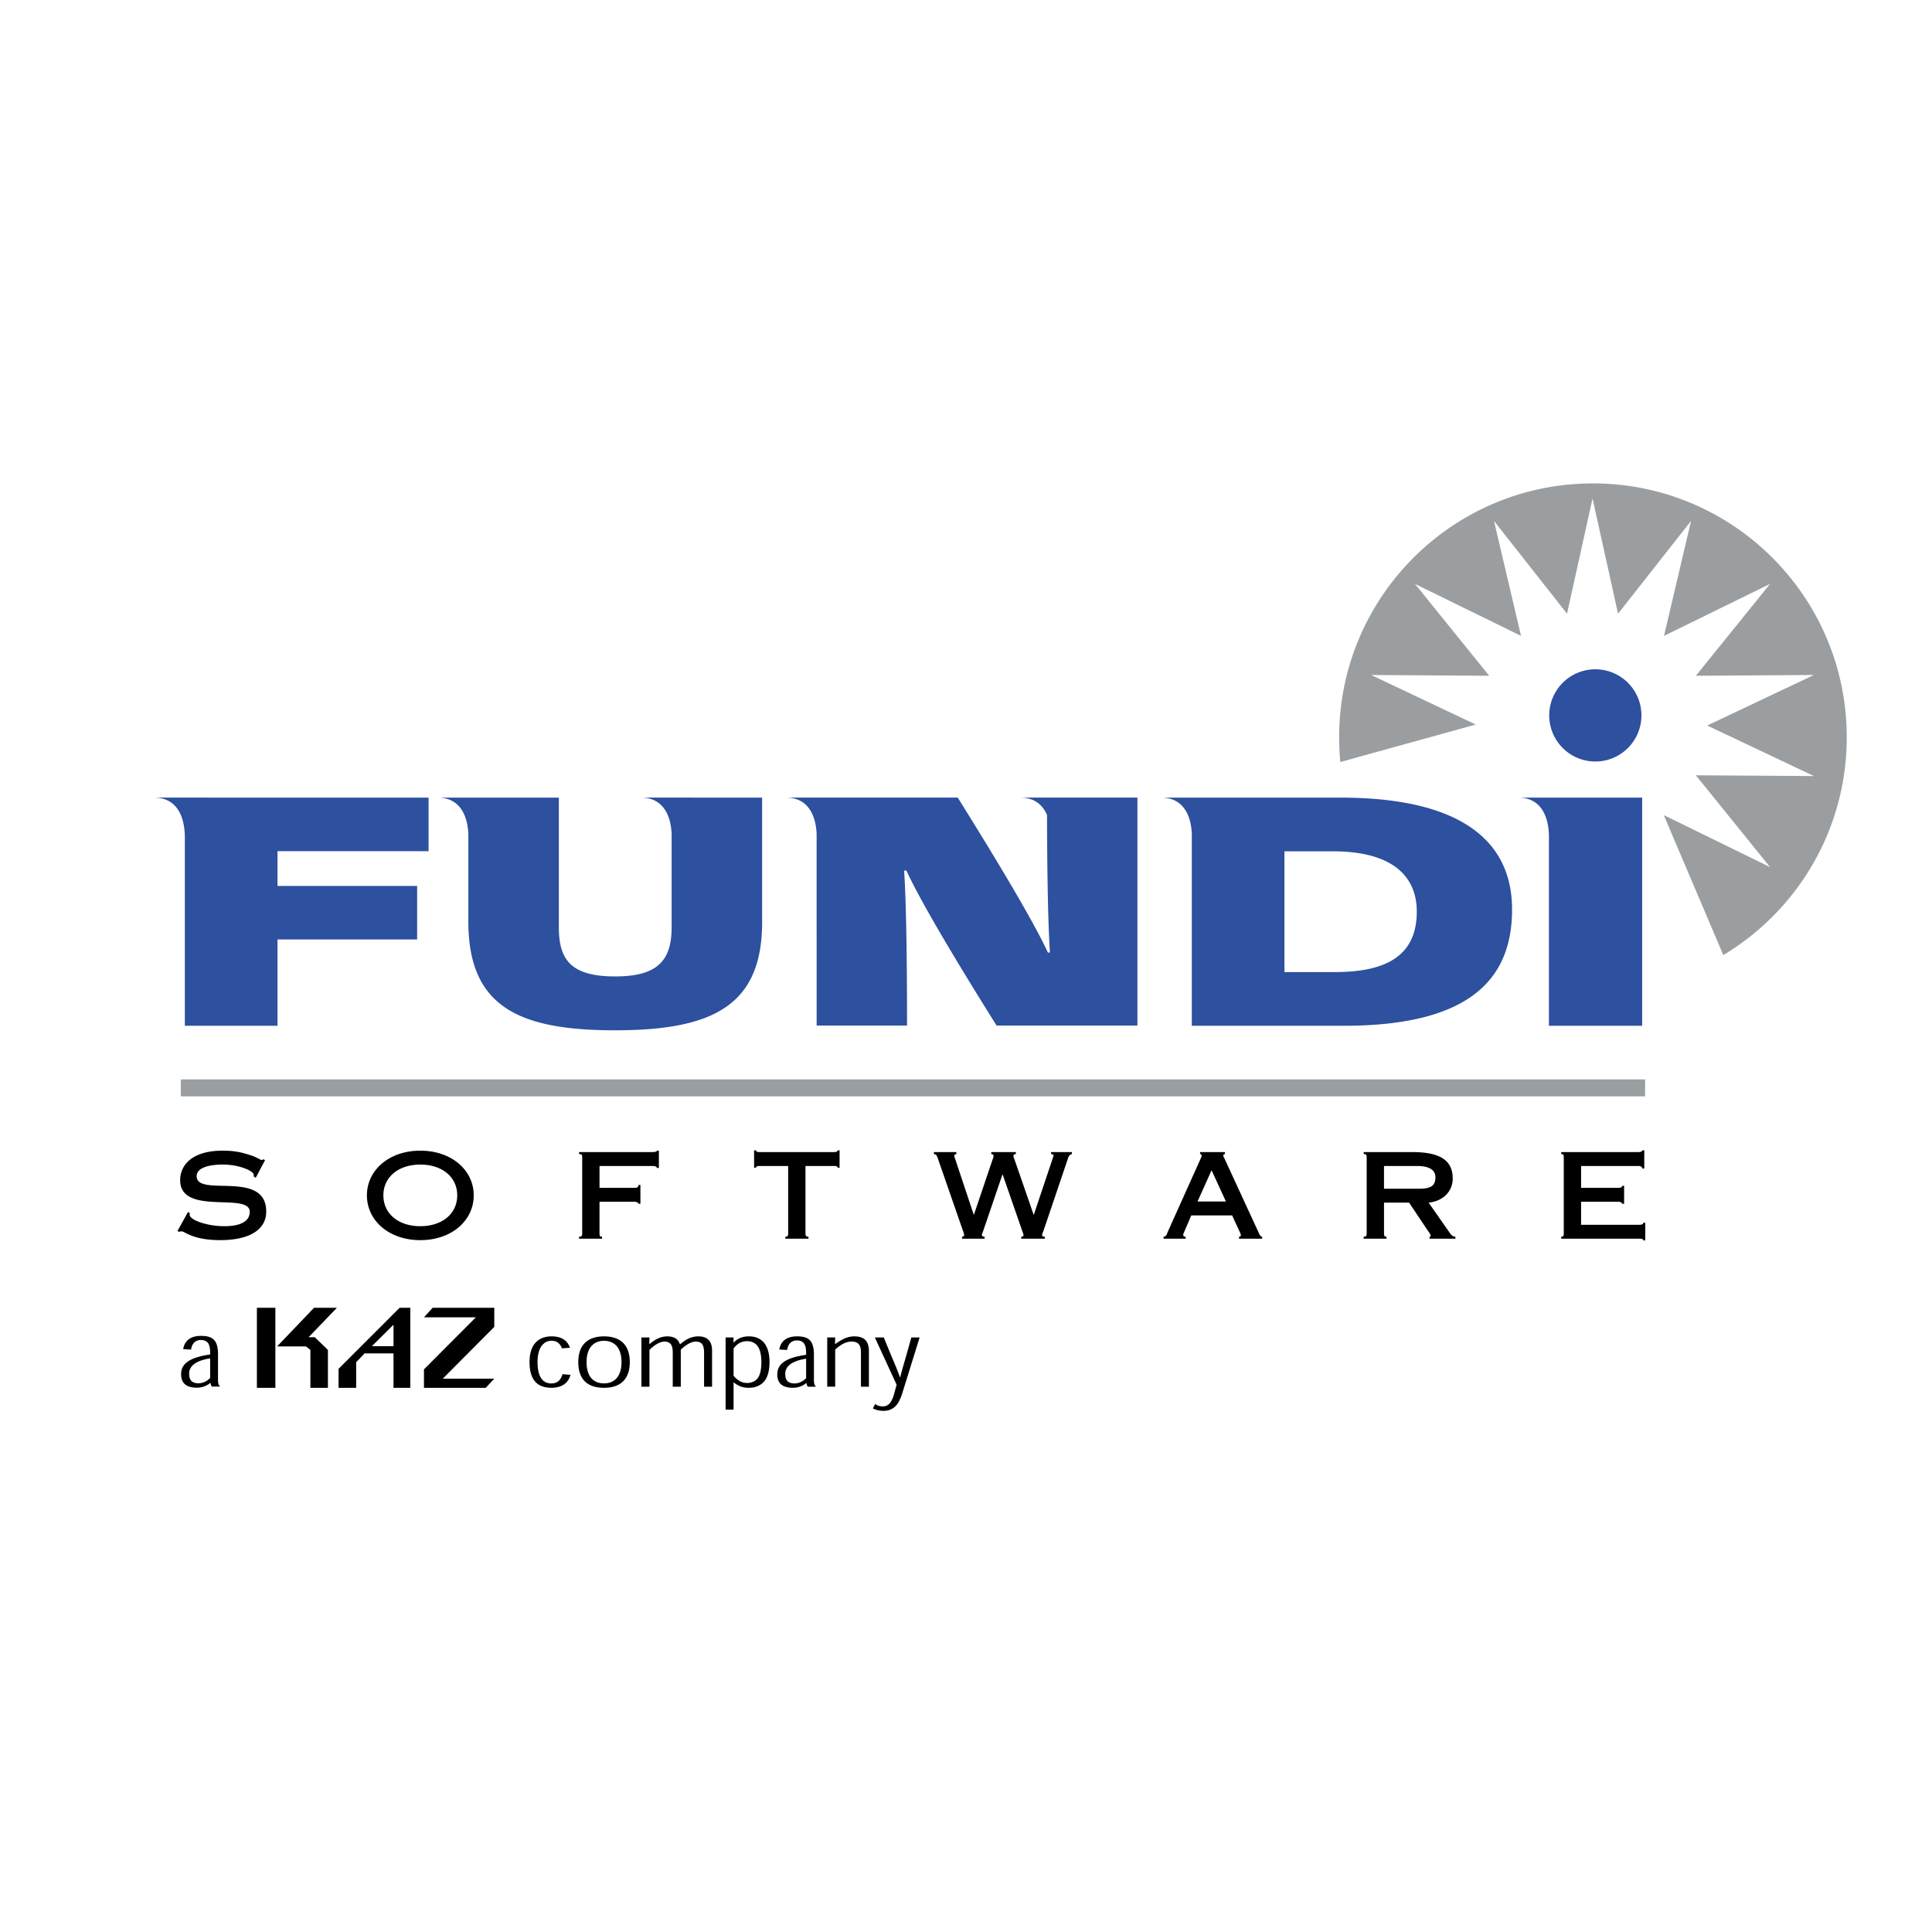 <svg xmlns="http://www.w3.org/2000/svg" width="2500" height="2500" viewBox="0 0 192.756 192.756"><g fill-rule="evenodd" clip-rule="evenodd"><path fill="#fff" d="M0 0h192.756v192.756H0V0z"/><path d="M27.686 102.342h-9.244V82.498l-.005 1.042c0-2.188-.87-3.963-3.059-3.963h3.078l24.303.002v5.344H27.686v3.467h13.932v5.342H27.686v8.61zM128.15 96.984V84.936h4.814c6.693 0 8.389 3.105 8.389 6.005 0 4.562-3.252 6.043-8.189 6.043h-5.014zm5.912 5.358h-15.154V83.178c-.096-2.019-.988-3.599-3.051-3.599h17.873c12.33 0 17.129 4.538 17.129 11.154 0 6.766-3.98 11.609-16.797 11.609zM163.84 102.342h-9.303v-18.98c-.047-2.105-.93-3.784-3.057-3.784h12.359v22.764h.001zm-9.274-30.967a4.6 4.6 0 0 1 4.6-4.599c2.543 0 4.6 2.059 4.6 4.599a4.6 4.6 0 1 1-9.2 0zM104.461 81.31c-.449-1.045-1.301-1.733-2.662-1.733h11.682v22.742H99.428c-4.798-7.662-7.773-12.792-8.993-15.459h-.232c.183 2.699.292 7.789.292 15.459h-9.02V83.233c-.08-2.044-.968-3.657-3.054-3.657h17.132c4.773 7.642 7.769 12.794 8.994 15.459h.207c-.168-2.498-.277-7.032-.293-13.725zM76.038 79.579v12.405c0 8.248-4.785 10.809-14.67 10.809-9.65 0-14.64-2.381-14.64-10.846v-8.648c-.062-2.077-.949-3.721-3.058-3.721h3.079l9.008.002v12.946c0 3.208 1.182 4.893 5.626 4.893 4.189 0 5.625-1.563 5.625-4.893v-9.312c-.084-2.034-.975-3.637-3.052-3.637h3.078l9.004.002z" fill="#2d509f"/><path fill="#9b9ea0" d="M18.039 107.69h146.094v1.691H18.039v-1.691z"/><path d="M26.45 115.737l-.2-.071c-.042.026-.1.071-.155.071-.085 0-.496-.285-1.063-.468-.865-.284-1.587-.467-2.833-.467-2.963 0-4.224 1.388-4.224 2.945 0 3.6 6.943 1.147 6.943 3.159 0 .822-.723 1.432-2.537 1.432-1.77 0-3.457-.638-3.457-1.133 0-.071.015-.127.015-.172l-.184-.111-1.049 1.898.183.085a.446.446 0 0 1 .213-.056c.171 0 .44.211 1.021.438.596.227 1.474.44 2.876.44 2.779 0 4.562-.979 4.562-2.85 0-4.222-6.942-1.374-6.942-3.528 0-.793 1.078-1.16 2.636-1.16 1.601 0 3.061.638 3.061 1.019v.172l.199.126.935-1.769zM41.934 114.803c-3.13 0-5.326 1.954-5.326 4.462s2.196 4.464 5.326 4.464c3.132 0 5.329-1.956 5.329-4.464s-2.197-4.462-5.329-4.462zm0 1.387c2.183 0 3.684 1.245 3.684 3.074 0 1.827-1.501 3.074-3.684 3.074-2.183 0-3.684-1.247-3.684-3.074 0-1.828 1.501-3.074 3.684-3.074zM59.814 118.514v-2.183h5.313c.298 0 .412.113.412.197h.198v-1.726h-.198c0 .069-.114.14-.412.14h-7.354v.198c.271 0 .313.087.313.341v7.566c0 .254-.042.339-.313.339v.198h2.296v-.198c-.213 0-.256-.085-.256-.339v-3.146H63.3c.282 0 .397.113.397.199h.198v-1.872h-.198c0 .215-.115.285-.397.285h-3.486v.001zM80.661 123.387c-.24 0-.298-.085-.298-.339v-6.717h2.806c.284 0 .396.028.396.17h.2v-1.729h-.2c0 .129-.112.171-.396.171h-7.338c-.284 0-.398-.042-.398-.171h-.198v1.729h.198c0-.142.114-.17.398-.17h2.803v6.717c0 .254-.042.339-.282.339v.198h2.31v-.198h-.001zM93.176 114.942v.198c.241.042.298.129.424.525l2.423 6.984c.071.185.169.439.169.609 0 .056-.085.127-.212.127v.198h2.253v-.198c-.186 0-.27-.071-.27-.156 0-.112.07-.227.127-.409l1.914-5.612h.041l1.971 5.684c.041.111.098.226.098.354 0 .085-.098.141-.225.141v.198h2.35v-.198c-.182 0-.268-.042-.268-.17 0-.112.098-.298.186-.566l2.365-6.984c.113-.341.168-.454.424-.525v-.198h-2.082v.198c.156 0 .242.058.242.143 0 .042-.043.169-.086.312l-1.871 5.582h-.029l-1.855-5.357c-.068-.198-.156-.381-.156-.494s.088-.185.24-.185v-.198H98.9v.198c.156 0 .227.087.227.198 0 .1-.07.282-.143.48l-1.812 5.357h-.027l-1.859-5.582c-.056-.156-.084-.24-.084-.298 0-.042.059-.141.215-.156v-.198h-2.241v-.002zM118.289 123.585v-.198c-.158 0-.24-.056-.24-.198 0-.099.082-.227.805-1.926h4.08c.795 1.756.865 1.827.865 1.983 0 .099-.07.141-.184.141v.198h2.309v-.198c-.129 0-.229-.141-.355-.425l-3.398-7.367c-.059-.127-.127-.213-.127-.312 0-.085.084-.143.168-.143v-.198h-2.48v.198c.088 0 .156.087.156.143 0 .113-.055.211-.098.312l-3.203 7.127c-.184.411-.211.651-.496.665v.198h2.198zm4.023-3.711h-2.834l1.402-3.117 1.432 3.117zM138.082 116.331h3.285c1.191 0 1.844.37 1.844 1.12 0 .749-.326 1.146-1.576 1.146h-3.553v-2.266zm2.504 3.654l1.76 2.636c.154.243.396.525.396.681 0 .071-.072.085-.115.085v.198h2.578v-.198c-.211 0-.395-.141-.521-.325l-2.152-3.076c1.43-.141 2.406-1.104 2.406-2.406 0-1.958-1.486-2.637-4.064-2.637h-4.82v.198c.256 0 .299.087.299.341v7.566c0 .254-.043.339-.299.339v.198h2.281v-.198c-.209 0-.252-.085-.252-.339v-3.062h2.503v-.001zM164.148 123.755v-1.758h-.197c0 .129-.127.2-.412.2h-5.793v-2.296h3.697c.283 0 .396.113.396.199h.199v-1.787h-.199c0 .13-.113.2-.396.2h-3.697v-2.183h5.695c.297 0 .412.113.412.256h.197v-1.815h-.197c0 .101-.115.171-.412.171h-7.68v.198c.215 0 .256.087.256.341v7.566c0 .254-.041.339-.256.339v.198h7.777c.285 0 .412.042.412.17h.198v.001z"/><path d="M133.605 73.556c0-13.989 11.336-25.327 25.324-25.327 13.986 0 25.322 11.338 25.322 25.327 0 9.229-4.939 17.307-12.316 21.732l-5.891-13.849-.025-.108 10.58 5.181-7.406-9.162 11.781.077-10.646-5.042 10.646-5.041-11.779.078 7.404-9.163-10.58 5.181 2.697-11.467-7.283 9.257-2.545-11.5-2.547 11.5-7.285-9.257 2.697 11.467-10.578-5.181 7.404 9.163-11.781-.078 10.439 4.944-13.514 3.74a25.87 25.87 0 0 1-.118-2.472z" fill="#9b9ea0"/><path d="M56.07 134.524c-.181-.434-.465-.759-1.045-.759-.762 0-1.394.655-1.394 2.122 0 1.666.646 2.138 1.38 2.138.607 0 .941-.344 1.108-.921l.796.062c-.207.805-.85 1.294-1.902 1.294-1.333 0-2.181-.707-2.181-2.577 0-1.786.915-2.555 2.205-2.555 1.052 0 1.616.482 1.82 1.138l-.787.058zM60.268 138.019c-1.062 0-1.744-.669-1.744-2.124 0-1.546.815-2.122 1.744-2.122.923 0 1.739.572 1.739 2.122 0 1.393-.668 2.124-1.729 2.124h-.01zm2.565-2.124c0-1.845-1.08-2.565-2.565-2.565-1.492 0-2.572.721-2.572 2.565 0 1.652.833 2.566 2.572 2.566 1.721 0 2.565-.952 2.565-2.555v-.011zM70.245 138.35v-3.362c0-.323-.034-.688-.205-.9-.127-.146-.321-.238-.626-.238-.208 0-.445.074-.699.208a3.551 3.551 0 0 0-.792.601v3.692h-.803v-3.404c0-.386-.058-.688-.229-.879a.802.802 0 0 0-.582-.218c-.212 0-.452.068-.72.214a3.696 3.696 0 0 0-.792.615v3.672h-.802v-4.912h.802l-.018.654h.032c.32-.266.613-.458.895-.58.28-.12.582-.183.871-.183.386 0 .677.093.885.243.189.138.312.361.367.539h.031c.312-.258.602-.464.898-.591.297-.127.594-.191.92-.191.457 0 .788.122 1.015.35.237.246.35.606.35 1.112v3.559h-.798v-.001zM73.189 134.537c.196-.269.423-.456.646-.568.252-.122.487-.159.71-.159.447 0 .803.179 1.04.489.247.345.377.882.377 1.603 0 .869-.171 1.363-.39 1.633-.269.31-.636.446-1.023.446-.286 0-.536-.071-.741-.189a2.083 2.083 0 0 1-.619-.543v-2.712zm-.795 6.104h.795v-2.719h.019c.205.171.441.308.663.397.316.121.599.142.824.142.662 0 1.169-.222 1.506-.594.361-.399.573-1.04.573-1.975 0-.929-.228-1.55-.571-1.954-.388-.432-.892-.609-1.496-.609-.349 0-.624.066-.869.167a2.2 2.2 0 0 0-.637.438h-.027l.016-.497h-.795v7.204h-.001zM80.429 137.49a1.608 1.608 0 0 1-1.146.538c-.702 0-.939-.364-.939-.949 0-.725.581-1.285 2.084-1.521v1.932h.001zm.958.86v-.041c-.15-.125-.182-.315-.182-.722v-2.434c0-1.427-.551-1.824-1.687-1.824-1.213 0-1.655.642-1.765 1.312l.781.047c.056-.469.332-.953.963-.953.722 0 .93.453.93 1.256v.179c-2.172.307-2.878.989-2.878 1.953 0 .863.479 1.338 1.571 1.338.525 0 1.046-.217 1.324-.485h.019c.012.139.046.273.142.374h.782zM85.896 138.35v-3.302c0-.384-.03-.724-.215-.94-.138-.151-.35-.262-.719-.262-.25 0-.511.067-.773.188a3.384 3.384 0 0 0-.862.621v3.694h-.794v-4.912h.794l-.019.645h.042c.286-.203.587-.393.896-.532.3-.136.633-.221.972-.221.476 0 .873.108 1.12.365.232.242.354.591.354 1.145v3.511h-.796zM89.966 139.175c-.149.415-.362.884-.643 1.14-.266.254-.636.446-1.173.446a2.337 2.337 0 0 1-1.059-.238l.213-.44c.078.05.191.115.328.162.132.045.29.073.453.073a.908.908 0 0 0 .705-.334c.154-.195.288-.472.389-.822l.277-1.006-2.171-4.718h.89l.798 1.946c.271.638.565 1.316.811 2.016h.034c.185-.743.382-1.394.563-2.026l.543-1.936h.826l-1.784 5.737zM20.966 137.47a1.614 1.614 0 0 1-1.151.543c-.706 0-.944-.369-.944-.955 0-.73.583-1.293 2.095-1.534v1.946zm.966.866v-.04c-.151-.126-.181-.32-.181-.729v-2.449c0-1.437-.556-1.837-1.699-1.837-1.22 0-1.667.647-1.775 1.323l.787.046c.056-.471.333-.958.968-.958.727 0 .934.457.934 1.264v.182c-2.185.308-2.897.993-2.897 1.964 0 .868.484 1.348 1.583 1.348.53 0 1.052-.219 1.333-.489h.017c.014.14.048.275.144.377h.786v-.002zM31.406 133.414l1.311 1.268v3.785h-1.749v-3.785l-.438-.351h-2.88l3.68-3.852h2.281l-2.821 2.935h.616zM49.314 130.479h-6.152l-.863.951h5.177l-5.177 5.194v1.843h6.157l.858-.916h-5.138l5.138-5.169v-1.903zM39.259 132.167v2.139h-2.157l2.157-2.139zm-5.482 6.3h1.758v-2.556l.843-.885h2.881v3.44h1.677v-7.987h-1.069l-6.09 6.09v1.898zM25.63 130.479h1.844v7.989H25.63v-7.989z"/></g></svg>